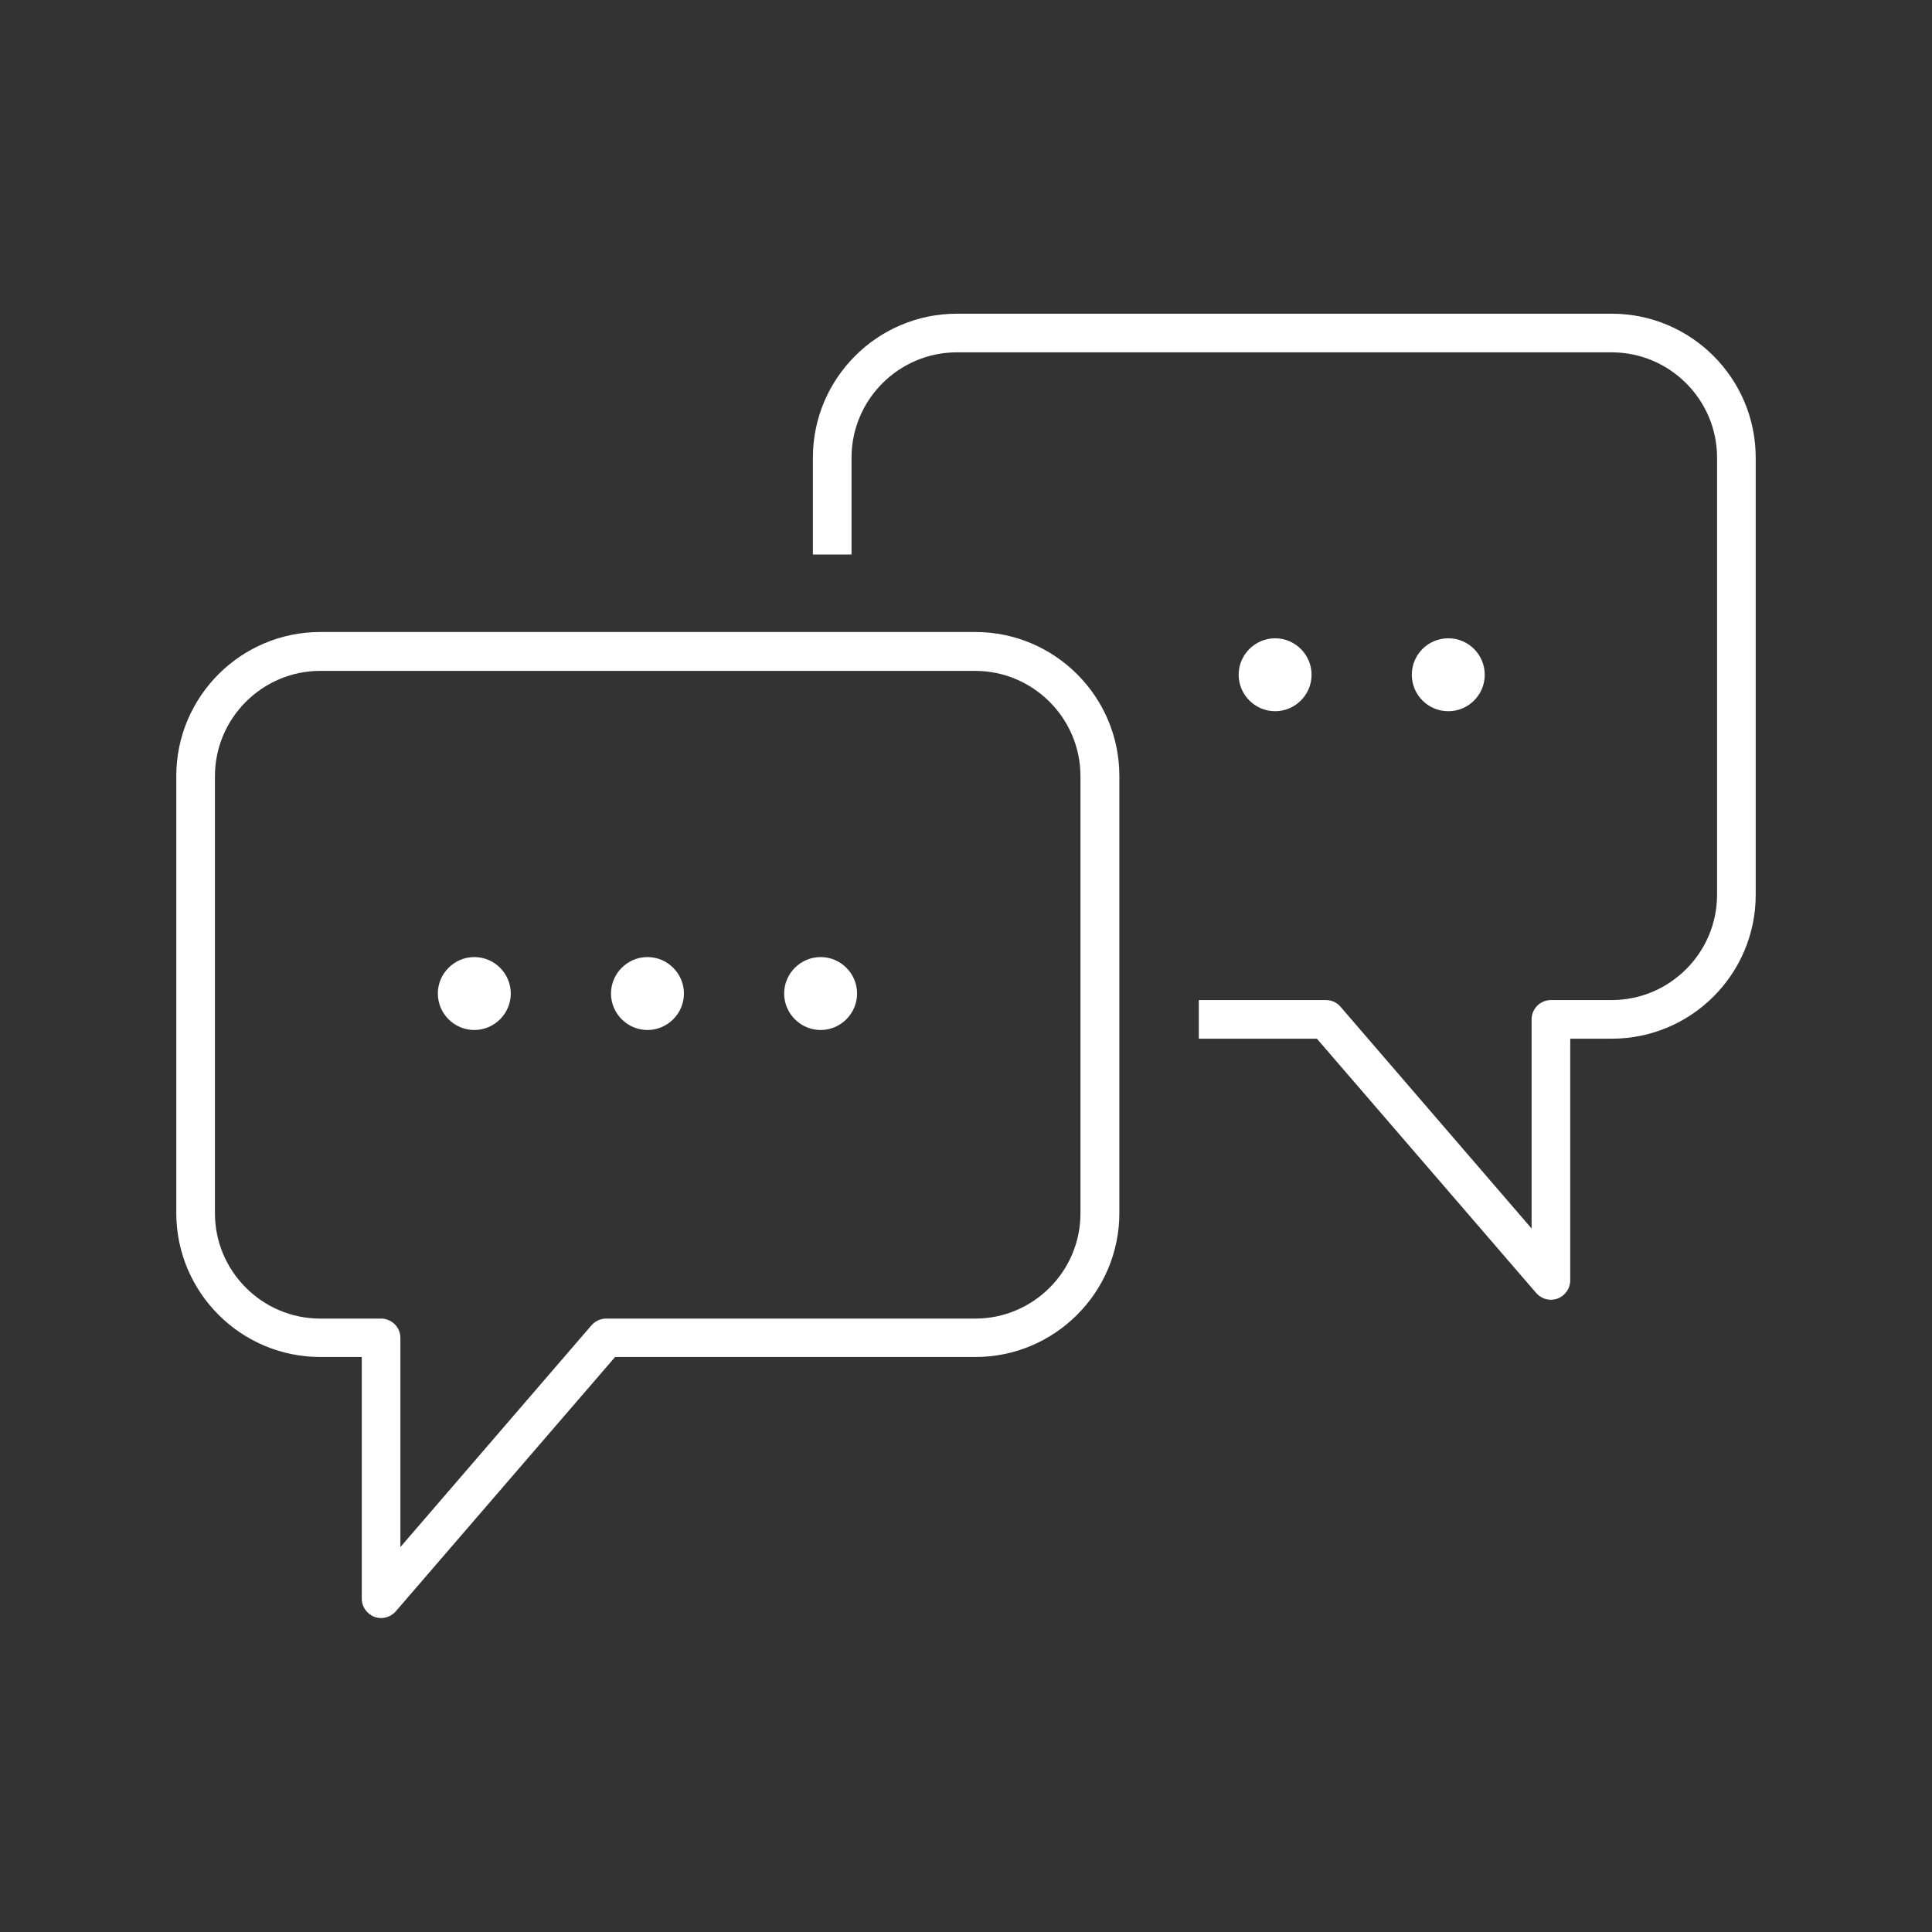 <?xml version="1.0" encoding="UTF-8"?>
<svg id="Ebene_1" data-name="Ebene 1" xmlns="http://www.w3.org/2000/svg" viewBox="0 0 80 80">
  <rect x="0" y="0" width="80" height="80" fill="#333333" stroke="none"/>
  <defs>
    <style>
      .cls-1 {
        fill: #fff;
        stroke-width: 0px;
      }
    </style>
  </defs>
  <path class="cls-1" d="M19.64,39.63c-.83,0-1.51.68-1.51,1.51s.68,1.51,1.51,1.51,1.51-.68,1.51-1.51-.68-1.51-1.51-1.51Z"/>
  <path class="cls-1" d="M26.81,39.63c-.83,0-1.51.68-1.51,1.51s.68,1.51,1.51,1.51,1.51-.68,1.51-1.51-.68-1.51-1.51-1.51Z"/>
  <path class="cls-1" d="M33.98,39.63c-.83,0-1.51.68-1.51,1.51s.68,1.51,1.51,1.51,1.51-.68,1.51-1.51-.68-1.51-1.51-1.51Z"/>
  <path class="cls-1" d="M66.74,12.99h-27.12c-3.29,0-5.96,2.68-5.96,5.96v4.01h1.6v-4.01c0-2.4,1.96-4.36,4.36-4.36h27.12c2.4,0,4.36,1.96,4.36,4.36v18.1c0,2.4-1.96,4.36-4.36,4.36h-2.52c-.44,0-.8.36-.8.8v8.66s-7.91-9.18-7.91-9.18c-.15-.18-.37-.28-.61-.28h-5.26v1.6h4.89l9.08,10.53c.16.18.38.28.61.28.09,0,.19-.02.28-.05.31-.12.52-.42.52-.75v-10.01h1.72c3.29,0,5.96-2.67,5.96-5.96v-18.1c0-3.29-2.68-5.96-5.96-5.96Z"/>
  <path class="cls-1" d="M40.38,26.17H13.26c-3.29,0-5.96,2.68-5.96,5.96v18.1c0,3.29,2.68,5.96,5.96,5.96h1.72v10.01c0,.33.21.63.52.75.09.03.19.05.28.05.23,0,.45-.1.61-.28l9.08-10.53h14.92c3.29,0,5.96-2.68,5.96-5.96v-18.1c0-3.29-2.68-5.96-5.96-5.96ZM44.74,50.24c0,2.41-1.96,4.36-4.36,4.36h-15.28c-.23,0-.45.1-.61.28l-7.91,9.18v-8.66c0-.44-.36-.8-.8-.8h-2.52c-2.4,0-4.36-1.96-4.36-4.36v-18.1c0-2.4,1.96-4.36,4.36-4.36h27.12c2.4,0,4.36,1.96,4.36,4.36v18.1Z"/>
  <path class="cls-1" d="M54.31,27.94c0-.83-.68-1.51-1.51-1.51s-1.51.68-1.51,1.51.68,1.51,1.51,1.51,1.51-.68,1.51-1.51Z"/>
  <circle class="cls-1" cx="59.97" cy="27.94" r="1.51"/>
</svg>